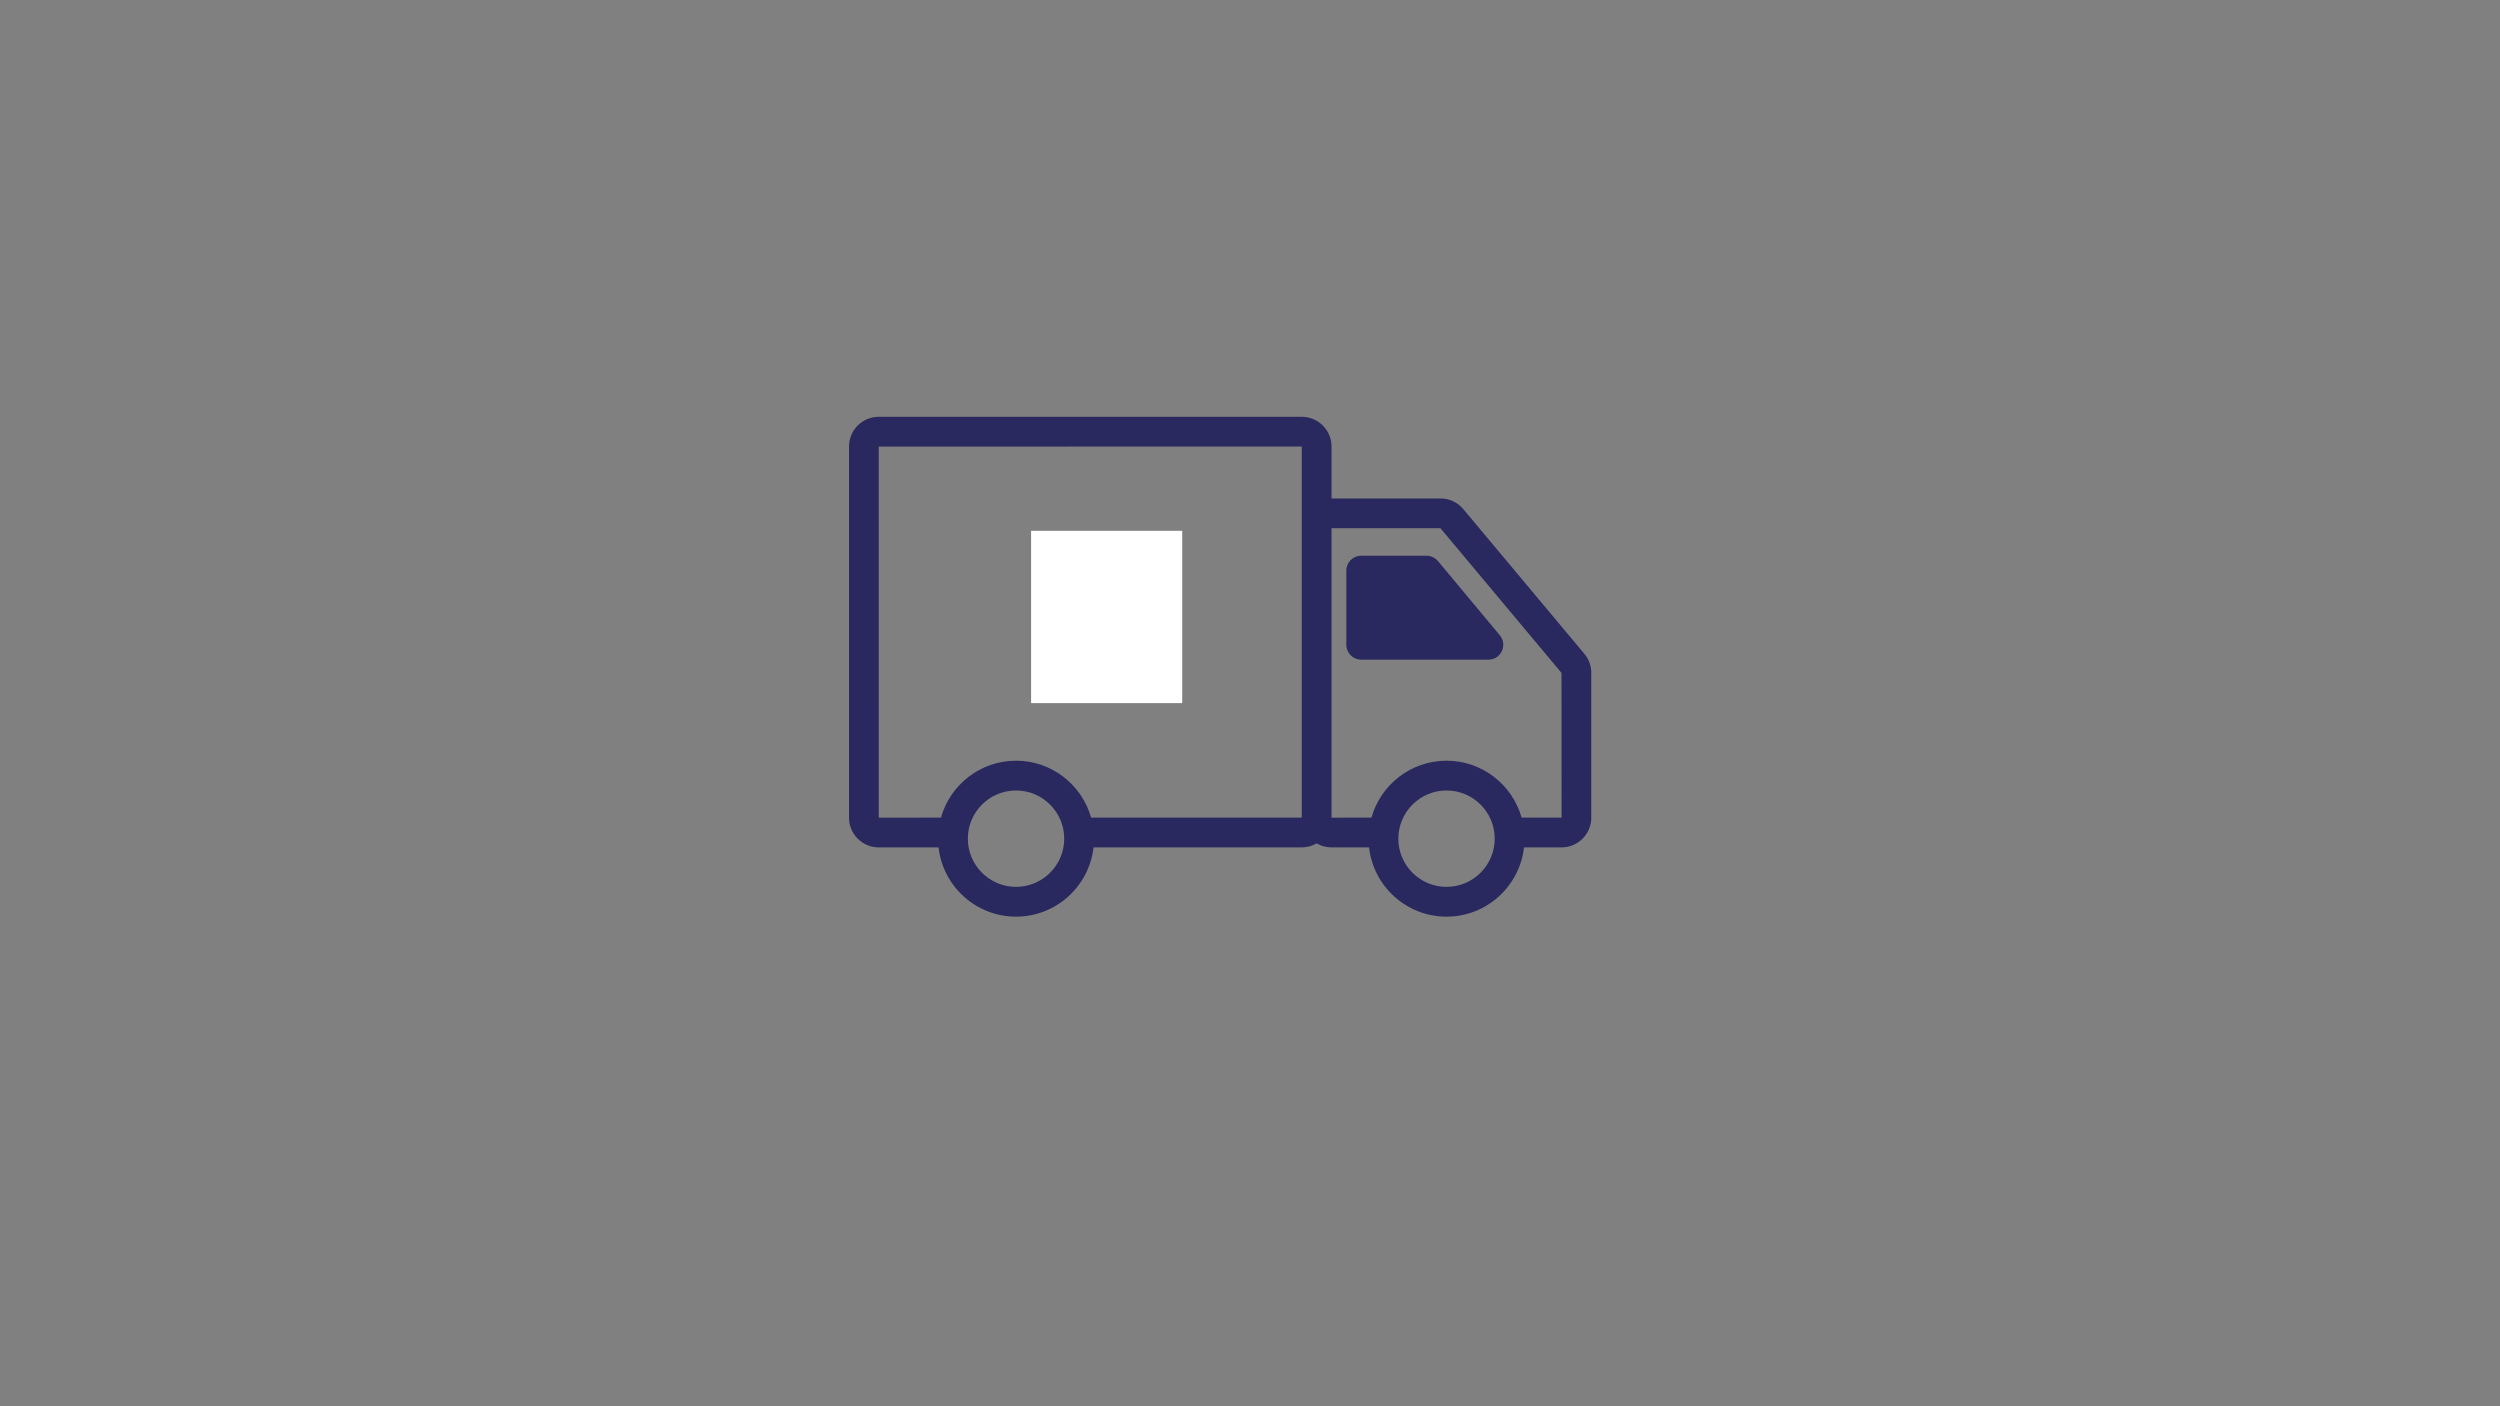 <svg xmlns="http://www.w3.org/2000/svg" xmlns:xlink="http://www.w3.org/1999/xlink" width="2240" zoomAndPan="magnify" viewBox="0 0 1680 945" height="1260" preserveAspectRatio="xMidYMid meet" version="1.0"><rect x="0" y="0" width="1680" height="945" fill="#808080" stroke="none"/><defs><clipPath id="58d1cda37c"><path d="M 570.559 280.039 L 1069.309 280.039 L 1069.309 616 L 570.559 616 Z M 570.559 280.039 " clip-rule="nonzero"/></clipPath><clipPath id="a92ab4b187"><path d="M 692.898 356.68 L 794.449 356.68 L 794.449 472.5 L 692.898 472.5 Z M 692.898 356.68 " clip-rule="nonzero"/></clipPath></defs><g clip-path="url(#58d1cda37c)"><path fill="#29285f" d="M 1064.699 439.379 L 983.328 342.117 C 979.523 337.566 973.938 334.953 968.004 334.953 L 894.785 334.953 L 894.785 300.078 C 894.785 289.059 885.82 280.09 874.801 280.09 L 590.504 280.09 C 579.484 280.09 570.52 289.059 570.52 300.078 L 570.52 549.465 C 570.52 560.484 579.484 569.453 590.504 569.453 L 630.707 569.453 C 633.633 595.594 655.863 615.992 682.773 615.992 C 709.688 615.992 731.914 595.594 734.84 569.453 L 874.801 569.453 C 878.438 569.453 881.844 568.457 884.785 566.75 C 887.723 568.453 891.121 569.441 894.754 569.441 L 919.996 569.441 C 922.918 595.59 945.148 615.992 972.062 615.992 C 998.98 615.992 1021.211 595.59 1024.133 569.441 L 1049.375 569.441 C 1060.391 569.441 1069.355 560.477 1069.355 549.457 L 1069.355 452.199 C 1069.355 447.512 1067.699 442.957 1064.699 439.379 Z M 590.504 300.105 L 874.773 300.078 L 874.777 354.82 C 874.777 354.859 874.773 354.898 874.773 354.938 L 874.773 549.438 L 733.219 549.438 C 727.027 527.398 706.766 511.188 682.773 511.188 C 658.781 511.188 638.52 527.398 632.328 549.441 L 590.531 549.465 Z M 682.773 595.977 C 664.914 595.977 650.387 581.449 650.387 563.59 C 650.387 545.73 664.914 531.199 682.773 531.199 C 700.633 531.199 715.164 545.73 715.164 563.59 C 715.164 581.449 700.633 595.977 682.773 595.977 Z M 972.062 595.977 C 954.207 595.977 939.676 581.449 939.676 563.59 C 939.676 545.73 954.207 531.199 972.062 531.199 C 989.922 531.199 1004.453 545.73 1004.453 563.59 C 1004.453 581.449 989.922 595.977 972.062 595.977 Z M 1022.508 549.426 C 1016.312 527.395 996.051 511.188 972.062 511.188 C 948.074 511.188 927.812 527.395 921.621 549.434 L 894.785 549.457 L 894.785 354.969 L 967.98 354.961 L 1049.34 452.199 L 1049.375 549.426 Z M 1022.508 549.426 " fill-opacity="1" fill-rule="nonzero"/></g><path fill="#29285f" d="M 966.309 377.047 C 964.414 374.773 961.605 373.457 958.648 373.457 L 914.707 373.457 C 909.195 373.457 904.73 377.926 904.73 383.43 L 904.73 433.309 C 904.73 438.82 909.195 443.285 914.707 443.285 L 1000.203 443.285 C 1008.664 443.285 1013.281 433.422 1007.871 426.922 Z M 966.309 377.047 " fill-opacity="1" fill-rule="nonzero"/><g clip-path="url(#a92ab4b187)"><path fill="#ffffff" d="M 692.898 356.68 L 794.449 356.68 L 794.449 472.512 L 692.898 472.512 Z M 692.898 356.68 " fill-opacity="1" fill-rule="nonzero"/></g></svg>